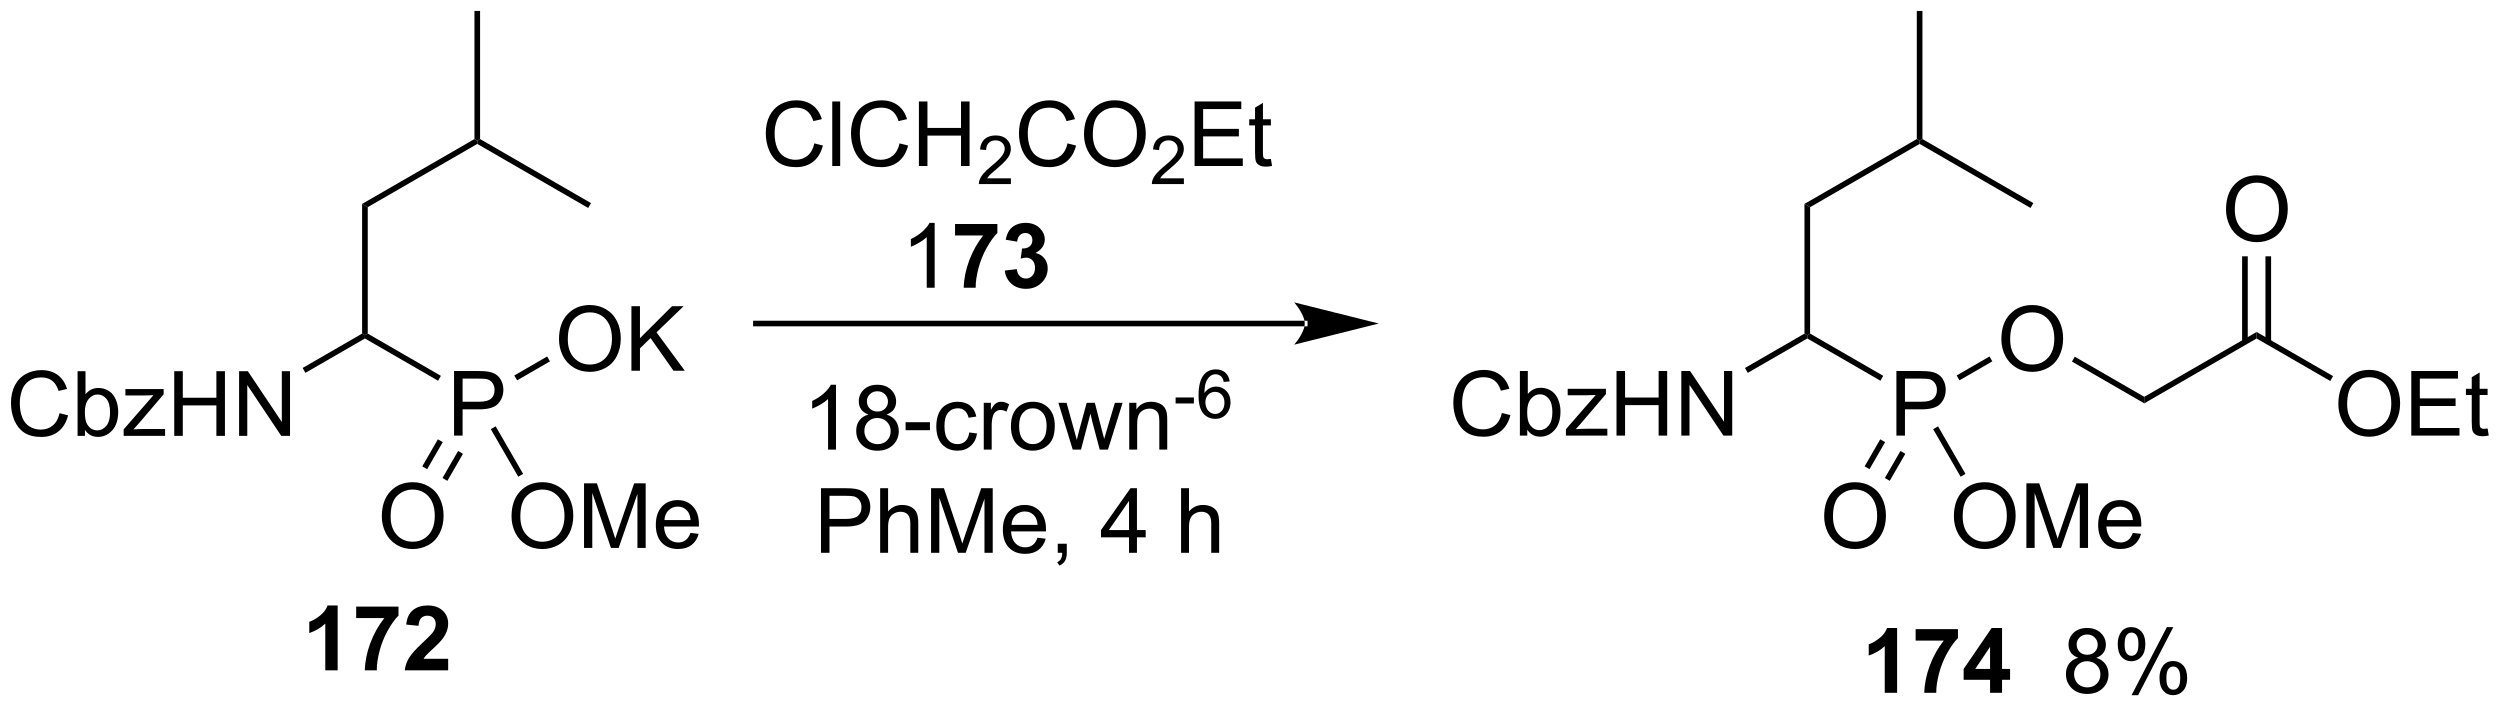 <?xml version="1.0" encoding="UTF-8"?>
<!DOCTYPE svg PUBLIC '-//W3C//DTD SVG 1.0//EN'
          'http://www.w3.org/TR/2001/REC-SVG-20010904/DTD/svg10.dtd'>
<svg stroke-dasharray="none" shape-rendering="auto" xmlns="http://www.w3.org/2000/svg" font-family="'Dialog'" text-rendering="auto" width="608" fill-opacity="1" color-interpolation="auto" color-rendering="auto" preserveAspectRatio="xMidYMid meet" font-size="12px" viewBox="0 0 608 172" fill="black" xmlns:xlink="http://www.w3.org/1999/xlink" stroke="black" image-rendering="auto" stroke-miterlimit="10" stroke-linecap="square" stroke-linejoin="miter" font-style="normal" stroke-width="1" height="172" stroke-dashoffset="0" font-weight="normal" stroke-opacity="1"
><!--Generated by the Batik Graphics2D SVG Generator--><defs id="genericDefs"
  /><g
  ><defs id="defs1"
    ><clipPath clipPathUnits="userSpaceOnUse" id="clipPath1"
      ><path d="M2.215 0.646 L230.183 0.646 L230.183 65.047 L2.215 65.047 L2.215 0.646 Z"
      /></clipPath
      ><clipPath clipPathUnits="userSpaceOnUse" id="clipPath2"
      ><path d="M0.303 6.059 L0.303 68.669 L221.933 68.669 L221.933 6.059 Z"
      /></clipPath
    ></defs
    ><g transform="scale(2.667,2.667) translate(-2.215,-0.646) matrix(1.029,0,0,1.029,1.903,-5.587)"
    ><path d="M5.58 42.673 L6.338 42.864 Q6.101 43.798 5.481 44.291 Q4.862 44.78 3.968 44.78 Q3.041 44.78 2.461 44.403 Q1.883 44.025 1.578 43.311 Q1.276 42.595 1.276 41.775 Q1.276 40.879 1.617 40.215 Q1.961 39.548 2.591 39.202 Q3.221 38.856 3.979 38.856 Q4.838 38.856 5.424 39.293 Q6.01 39.731 6.242 40.525 L5.495 40.699 Q5.297 40.074 4.916 39.791 Q4.539 39.504 3.963 39.504 Q3.304 39.504 2.859 39.822 Q2.416 40.137 2.237 40.671 Q2.057 41.205 2.057 41.77 Q2.057 42.502 2.271 43.046 Q2.484 43.59 2.932 43.861 Q3.382 44.129 3.906 44.129 Q4.541 44.129 4.981 43.762 Q5.424 43.395 5.58 42.673 ZM7.832 44.681 L7.178 44.681 L7.178 38.955 L7.881 38.955 L7.881 40.996 Q8.326 40.439 9.019 40.439 Q9.402 40.439 9.743 40.593 Q10.084 40.746 10.306 41.028 Q10.527 41.306 10.652 41.702 Q10.777 42.095 10.777 42.543 Q10.777 43.611 10.248 44.194 Q9.722 44.775 8.983 44.775 Q8.248 44.775 7.832 44.16 L7.832 44.681 ZM7.824 42.574 Q7.824 43.322 8.027 43.653 Q8.358 44.197 8.925 44.197 Q9.386 44.197 9.722 43.796 Q10.058 43.395 10.058 42.603 Q10.058 41.791 9.735 41.405 Q9.412 41.017 8.957 41.017 Q8.496 41.017 8.16 41.418 Q7.824 41.817 7.824 42.574 ZM11.26 44.681 L11.26 44.111 L13.901 41.08 Q13.453 41.103 13.109 41.103 L11.416 41.103 L11.416 40.533 L14.807 40.533 L14.807 40.996 L12.562 43.629 L12.127 44.111 Q12.601 44.074 13.015 44.074 L14.932 44.074 L14.932 44.681 L11.26 44.681 ZM15.745 44.681 L15.745 38.955 L16.502 38.955 L16.502 41.306 L19.479 41.306 L19.479 38.955 L20.237 38.955 L20.237 44.681 L19.479 44.681 L19.479 41.981 L16.502 41.981 L16.502 44.681 L15.745 44.681 ZM21.491 44.681 L21.491 38.955 L22.269 38.955 L25.277 43.449 L25.277 38.955 L26.004 38.955 L26.004 44.681 L25.225 44.681 L22.217 40.181 L22.217 44.681 L21.491 44.681 Z" stroke="none" clip-path="url(#clipPath2)"
    /></g
    ><g transform="matrix(2.743,0,0,2.743,-0.833,-16.619)"
    ><path d="M27.384 39.116 L27.134 38.683 L32.409 35.637 L32.659 35.781 L32.659 36.07 Z" stroke="none" clip-path="url(#clipPath2)"
    /></g
    ><g transform="matrix(2.743,0,0,2.743,-0.833,-16.619)"
    ><path d="M40.561 44.681 L40.561 38.955 L42.722 38.955 Q43.293 38.955 43.592 39.009 Q44.014 39.08 44.298 39.278 Q44.584 39.473 44.759 39.83 Q44.933 40.184 44.933 40.611 Q44.933 41.34 44.467 41.848 Q44.004 42.353 42.787 42.353 L41.319 42.353 L41.319 44.681 L40.561 44.681 ZM41.319 41.676 L42.8 41.676 Q43.535 41.676 43.842 41.403 Q44.152 41.129 44.152 40.634 Q44.152 40.275 43.97 40.02 Q43.787 39.762 43.49 39.681 Q43.3 39.629 42.785 39.629 L41.319 39.629 L41.319 41.676 Z" stroke="none" clip-path="url(#clipPath2)"
    /></g
    ><g transform="matrix(2.743,0,0,2.743,-0.833,-16.619)"
    ><path d="M32.659 36.07 L32.659 35.781 L32.909 35.637 L39.394 39.381 L39.144 39.814 Z" stroke="none" clip-path="url(#clipPath2)"
    /></g
    ><g transform="matrix(2.743,0,0,2.743,-0.833,-16.619)"
    ><path d="M49.866 36.142 Q49.866 34.715 50.632 33.91 Q51.397 33.103 52.608 33.103 Q53.4 33.103 54.035 33.483 Q54.673 33.861 55.007 34.538 Q55.343 35.215 55.343 36.074 Q55.343 36.947 54.991 37.634 Q54.639 38.322 53.993 38.676 Q53.35 39.03 52.603 39.03 Q51.796 39.03 51.158 38.639 Q50.522 38.246 50.194 37.572 Q49.866 36.895 49.866 36.142 ZM50.647 36.153 Q50.647 37.189 51.202 37.785 Q51.759 38.379 52.6 38.379 Q53.455 38.379 54.007 37.778 Q54.561 37.176 54.561 36.072 Q54.561 35.371 54.324 34.85 Q54.087 34.33 53.632 34.043 Q53.178 33.754 52.611 33.754 Q51.806 33.754 51.225 34.309 Q50.647 34.861 50.647 36.153 ZM56.286 38.931 L56.286 33.205 L57.044 33.205 L57.044 36.043 L59.888 33.205 L60.917 33.205 L58.513 35.525 L61.021 38.931 L60.021 38.931 L57.982 36.033 L57.044 36.947 L57.044 38.931 L56.286 38.931 Z" stroke="none" clip-path="url(#clipPath2)"
    /></g
    ><g transform="matrix(2.743,0,0,2.743,-0.833,-16.619)"
    ><path d="M46.152 39.78 L45.902 39.347 L48.815 37.665 L49.065 38.098 Z" stroke="none" clip-path="url(#clipPath2)"
    /></g
    ><g transform="matrix(2.743,0,0,2.743,-0.833,-16.619)"
    ><path d="M32.909 35.637 L32.659 35.781 L32.409 35.637 L32.409 24.137 L32.909 24.426 Z" stroke="none" clip-path="url(#clipPath2)"
    /></g
    ><g transform="matrix(2.743,0,0,2.743,-0.833,-16.619)"
    ><path d="M32.909 24.426 L32.409 24.137 L42.369 18.387 L42.619 18.531 L42.619 18.82 Z" stroke="none" clip-path="url(#clipPath2)"
    /></g
    ><g transform="matrix(2.743,0,0,2.743,-0.833,-16.619)"
    ><path d="M42.869 18.387 L42.619 18.531 L42.369 18.387 L42.369 7.031 L42.869 7.031 Z" stroke="none" clip-path="url(#clipPath2)"
    /></g
    ><g transform="matrix(2.743,0,0,2.743,-0.833,-16.619)"
    ><path d="M42.619 18.82 L42.619 18.531 L42.869 18.387 L52.703 24.065 L52.453 24.498 Z" stroke="none" clip-path="url(#clipPath2)"
    /></g
    ><g transform="matrix(2.743,0,0,2.743,-0.833,-16.619)"
    ><path d="M34.157 51.851 Q34.157 50.424 34.922 49.62 Q35.688 48.812 36.899 48.812 Q37.691 48.812 38.326 49.193 Q38.964 49.57 39.297 50.247 Q39.633 50.924 39.633 51.784 Q39.633 52.656 39.282 53.344 Q38.93 54.031 38.284 54.385 Q37.641 54.739 36.894 54.739 Q36.086 54.739 35.448 54.349 Q34.813 53.956 34.485 53.281 Q34.157 52.604 34.157 51.851 ZM34.938 51.862 Q34.938 52.898 35.493 53.495 Q36.05 54.088 36.891 54.088 Q37.745 54.088 38.297 53.487 Q38.852 52.885 38.852 51.781 Q38.852 51.081 38.615 50.56 Q38.378 50.039 37.922 49.752 Q37.469 49.463 36.901 49.463 Q36.097 49.463 35.516 50.018 Q34.938 50.57 34.938 51.862 Z" stroke="none" clip-path="url(#clipPath2)"
    /></g
    ><g transform="matrix(2.743,0,0,2.743,-0.833,-16.619)"
    ><path d="M39.127 45.01 L37.743 47.406 L38.176 47.656 L39.56 45.26 ZM40.919 46.044 L39.536 48.441 L39.969 48.691 L41.352 46.294 Z" stroke="none" clip-path="url(#clipPath2)"
    /></g
    ><g transform="matrix(2.743,0,0,2.743,-0.833,-16.619)"
    ><path d="M45.657 51.851 Q45.657 50.424 46.422 49.62 Q47.188 48.812 48.399 48.812 Q49.191 48.812 49.826 49.193 Q50.464 49.57 50.797 50.247 Q51.133 50.924 51.133 51.784 Q51.133 52.656 50.782 53.344 Q50.43 54.031 49.784 54.385 Q49.141 54.739 48.394 54.739 Q47.586 54.739 46.948 54.349 Q46.313 53.956 45.985 53.281 Q45.657 52.604 45.657 51.851 ZM46.438 51.862 Q46.438 52.898 46.993 53.495 Q47.55 54.088 48.391 54.088 Q49.245 54.088 49.797 53.487 Q50.352 52.885 50.352 51.781 Q50.352 51.081 50.115 50.56 Q49.878 50.039 49.422 49.752 Q48.969 49.463 48.401 49.463 Q47.597 49.463 47.016 50.018 Q46.438 50.57 46.438 51.862 ZM52.085 54.641 L52.085 48.914 L53.226 48.914 L54.582 52.969 Q54.77 53.534 54.856 53.815 Q54.952 53.502 55.16 52.898 L56.53 48.914 L57.551 48.914 L57.551 54.641 L56.819 54.641 L56.819 49.846 L55.155 54.641 L54.473 54.641 L52.817 49.766 L52.817 54.641 L52.085 54.641 ZM61.523 53.305 L62.249 53.393 Q62.077 54.031 61.611 54.383 Q61.148 54.734 60.426 54.734 Q59.515 54.734 58.981 54.174 Q58.45 53.612 58.45 52.601 Q58.45 51.555 58.989 50.976 Q59.528 50.398 60.387 50.398 Q61.218 50.398 61.744 50.966 Q62.273 51.531 62.273 52.557 Q62.273 52.62 62.27 52.745 L59.176 52.745 Q59.215 53.43 59.562 53.794 Q59.91 54.156 60.429 54.156 Q60.817 54.156 61.09 53.953 Q61.364 53.75 61.523 53.305 ZM59.215 52.166 L61.53 52.166 Q61.483 51.643 61.265 51.383 Q60.929 50.976 60.395 50.976 Q59.91 50.976 59.58 51.302 Q59.249 51.625 59.215 52.166 Z" stroke="none" clip-path="url(#clipPath2)"
    /></g
    ><g transform="matrix(2.743,0,0,2.743,-0.833,-16.619)"
    ><path d="M43.819 44.109 L44.252 43.859 L46.685 48.075 L46.252 48.325 Z" stroke="none" clip-path="url(#clipPath2)"
    /></g
    ><g transform="matrix(2.743,0,0,2.743,-0.833,-16.619)"
    ><path d="M133.463 42.673 L134.22 42.864 Q133.984 43.798 133.364 44.291 Q132.744 44.78 131.851 44.78 Q130.924 44.78 130.343 44.403 Q129.765 44.025 129.46 43.311 Q129.158 42.595 129.158 41.775 Q129.158 40.879 129.499 40.215 Q129.843 39.548 130.473 39.202 Q131.103 38.856 131.861 38.856 Q132.72 38.856 133.306 39.293 Q133.892 39.731 134.124 40.525 L133.377 40.699 Q133.179 40.074 132.799 39.791 Q132.421 39.504 131.845 39.504 Q131.187 39.504 130.741 39.822 Q130.299 40.137 130.119 40.671 Q129.939 41.205 129.939 41.77 Q129.939 42.502 130.153 43.046 Q130.366 43.59 130.814 43.861 Q131.265 44.129 131.788 44.129 Q132.424 44.129 132.864 43.762 Q133.306 43.395 133.463 42.673 ZM135.714 44.681 L135.06 44.681 L135.06 38.955 L135.763 38.955 L135.763 40.996 Q136.209 40.439 136.901 40.439 Q137.284 40.439 137.625 40.593 Q137.967 40.746 138.188 41.028 Q138.409 41.306 138.534 41.702 Q138.659 42.095 138.659 42.543 Q138.659 43.611 138.131 44.194 Q137.605 44.775 136.865 44.775 Q136.131 44.775 135.714 44.16 L135.714 44.681 ZM135.706 42.574 Q135.706 43.322 135.909 43.653 Q136.24 44.197 136.808 44.197 Q137.269 44.197 137.605 43.796 Q137.941 43.395 137.941 42.603 Q137.941 41.791 137.618 41.405 Q137.295 41.017 136.839 41.017 Q136.378 41.017 136.042 41.418 Q135.706 41.817 135.706 42.574 ZM139.142 44.681 L139.142 44.111 L141.783 41.08 Q141.335 41.103 140.991 41.103 L139.299 41.103 L139.299 40.533 L142.689 40.533 L142.689 40.996 L140.445 43.629 L140.01 44.111 Q140.484 44.074 140.898 44.074 L142.814 44.074 L142.814 44.681 L139.142 44.681 ZM143.627 44.681 L143.627 38.955 L144.385 38.955 L144.385 41.306 L147.361 41.306 L147.361 38.955 L148.119 38.955 L148.119 44.681 L147.361 44.681 L147.361 41.981 L144.385 41.981 L144.385 44.681 L143.627 44.681 ZM149.373 44.681 L149.373 38.955 L150.151 38.955 L153.159 43.449 L153.159 38.955 L153.886 38.955 L153.886 44.681 L153.107 44.681 L150.099 40.181 L150.099 44.681 L149.373 44.681 Z" stroke="none" clip-path="url(#clipPath2)"
    /></g
    ><g transform="matrix(2.743,0,0,2.743,-0.833,-16.619)"
    ><path d="M155.266 39.116 L155.016 38.683 L160.292 35.637 L160.542 35.781 L160.542 36.07 Z" stroke="none" clip-path="url(#clipPath2)"
    /></g
    ><g transform="matrix(2.743,0,0,2.743,-0.833,-16.619)"
    ><path d="M168.443 44.681 L168.443 38.955 L170.604 38.955 Q171.175 38.955 171.474 39.009 Q171.896 39.08 172.18 39.278 Q172.466 39.473 172.641 39.83 Q172.815 40.184 172.815 40.611 Q172.815 41.34 172.349 41.848 Q171.886 42.353 170.67 42.353 L169.201 42.353 L169.201 44.681 L168.443 44.681 ZM169.201 41.676 L170.683 41.676 Q171.417 41.676 171.724 41.403 Q172.034 41.129 172.034 40.634 Q172.034 40.275 171.852 40.02 Q171.67 39.762 171.373 39.681 Q171.183 39.629 170.667 39.629 L169.201 39.629 L169.201 41.676 Z" stroke="none" clip-path="url(#clipPath2)"
    /></g
    ><g transform="matrix(2.743,0,0,2.743,-0.833,-16.619)"
    ><path d="M160.542 36.07 L160.542 35.781 L160.792 35.637 L167.276 39.381 L167.026 39.814 Z" stroke="none" clip-path="url(#clipPath2)"
    /></g
    ><g transform="matrix(2.743,0,0,2.743,-0.833,-16.619)"
    ><path d="M177.748 36.142 Q177.748 34.715 178.514 33.91 Q179.279 33.103 180.49 33.103 Q181.282 33.103 181.917 33.483 Q182.555 33.861 182.889 34.538 Q183.225 35.215 183.225 36.074 Q183.225 36.947 182.873 37.634 Q182.522 38.322 181.876 38.676 Q181.232 39.03 180.485 39.03 Q179.678 39.03 179.04 38.639 Q178.404 38.246 178.076 37.572 Q177.748 36.895 177.748 36.142 ZM178.529 36.153 Q178.529 37.189 179.084 37.785 Q179.641 38.379 180.482 38.379 Q181.337 38.379 181.889 37.778 Q182.443 37.176 182.443 36.072 Q182.443 35.371 182.207 34.85 Q181.97 34.33 181.514 34.043 Q181.061 33.754 180.493 33.754 Q179.688 33.754 179.107 34.309 Q178.529 34.861 178.529 36.153 Z" stroke="none" clip-path="url(#clipPath2)"
    /></g
    ><g transform="matrix(2.743,0,0,2.743,-0.833,-16.619)"
    ><path d="M174.034 39.78 L173.784 39.347 L176.697 37.665 L176.947 38.098 Z" stroke="none" clip-path="url(#clipPath2)"
    /></g
    ><g transform="matrix(2.743,0,0,2.743,-0.833,-16.619)"
    ><path d="M184.008 38.118 L184.258 37.685 L190.419 41.242 L190.419 41.82 Z" stroke="none" clip-path="url(#clipPath2)"
    /></g
    ><g transform="matrix(2.743,0,0,2.743,-0.833,-16.619)"
    ><path d="M190.419 41.82 L190.419 41.242 L200.379 35.492 L200.379 36.07 Z" stroke="none" clip-path="url(#clipPath2)"
    /></g
    ><g transform="matrix(2.743,0,0,2.743,-0.833,-16.619)"
    ><path d="M207.626 41.892 Q207.626 40.465 208.392 39.66 Q209.157 38.853 210.368 38.853 Q211.16 38.853 211.795 39.233 Q212.433 39.611 212.767 40.288 Q213.103 40.965 213.103 41.824 Q213.103 42.697 212.751 43.384 Q212.399 44.072 211.754 44.426 Q211.11 44.78 210.363 44.78 Q209.556 44.78 208.918 44.389 Q208.282 43.996 207.954 43.322 Q207.626 42.645 207.626 41.892 ZM208.407 41.903 Q208.407 42.939 208.962 43.535 Q209.519 44.129 210.36 44.129 Q211.215 44.129 211.767 43.528 Q212.321 42.926 212.321 41.822 Q212.321 41.121 212.084 40.6 Q211.847 40.08 211.392 39.793 Q210.939 39.504 210.371 39.504 Q209.566 39.504 208.985 40.059 Q208.407 40.611 208.407 41.903 ZM214.094 44.681 L214.094 38.955 L218.234 38.955 L218.234 39.629 L214.851 39.629 L214.851 41.384 L218.021 41.384 L218.021 42.056 L214.851 42.056 L214.851 44.004 L218.367 44.004 L218.367 44.681 L214.094 44.681 ZM220.859 44.051 L220.961 44.673 Q220.664 44.736 220.429 44.736 Q220.047 44.736 219.836 44.616 Q219.625 44.494 219.539 44.296 Q219.453 44.098 219.453 43.465 L219.453 41.08 L218.937 41.08 L218.937 40.533 L219.453 40.533 L219.453 39.504 L220.153 39.082 L220.153 40.533 L220.859 40.533 L220.859 41.08 L220.153 41.08 L220.153 43.504 Q220.153 43.806 220.19 43.892 Q220.226 43.978 220.31 44.03 Q220.396 44.08 220.552 44.08 Q220.669 44.08 220.859 44.051 Z" stroke="none" clip-path="url(#clipPath2)"
    /></g
    ><g transform="matrix(2.743,0,0,2.743,-0.833,-16.619)"
    ><path d="M200.379 36.07 L200.379 35.492 L207.159 39.407 L206.909 39.84 Z" stroke="none" clip-path="url(#clipPath2)"
    /></g
    ><g transform="matrix(2.743,0,0,2.743,-0.833,-16.619)"
    ><path d="M160.792 35.637 L160.542 35.781 L160.292 35.637 L160.292 24.137 L160.792 24.426 Z" stroke="none" clip-path="url(#clipPath2)"
    /></g
    ><g transform="matrix(2.743,0,0,2.743,-0.833,-16.619)"
    ><path d="M160.792 24.426 L160.292 24.137 L170.251 18.387 L170.501 18.531 L170.501 18.82 Z" stroke="none" clip-path="url(#clipPath2)"
    /></g
    ><g transform="matrix(2.743,0,0,2.743,-0.833,-16.619)"
    ><path d="M170.751 18.387 L170.501 18.531 L170.251 18.387 L170.251 7.031 L170.751 7.031 Z" stroke="none" clip-path="url(#clipPath2)"
    /></g
    ><g transform="matrix(2.743,0,0,2.743,-0.833,-16.619)"
    ><path d="M170.501 18.82 L170.501 18.531 L170.751 18.387 L180.585 24.065 L180.335 24.498 Z" stroke="none" clip-path="url(#clipPath2)"
    /></g
    ><g transform="matrix(2.743,0,0,2.743,-0.833,-16.619)"
    ><path d="M162.039 51.851 Q162.039 50.424 162.804 49.62 Q163.57 48.812 164.781 48.812 Q165.573 48.812 166.208 49.193 Q166.846 49.57 167.179 50.247 Q167.515 50.924 167.515 51.784 Q167.515 52.656 167.164 53.344 Q166.812 54.031 166.166 54.385 Q165.523 54.739 164.776 54.739 Q163.969 54.739 163.331 54.349 Q162.695 53.956 162.367 53.281 Q162.039 52.604 162.039 51.851 ZM162.82 51.862 Q162.82 52.898 163.375 53.495 Q163.932 54.088 164.773 54.088 Q165.627 54.088 166.179 53.487 Q166.734 52.885 166.734 51.781 Q166.734 51.081 166.497 50.56 Q166.26 50.039 165.804 49.752 Q165.351 49.463 164.784 49.463 Q163.979 49.463 163.398 50.018 Q162.82 50.57 162.82 51.862 Z" stroke="none" clip-path="url(#clipPath2)"
    /></g
    ><g transform="matrix(2.743,0,0,2.743,-0.833,-16.619)"
    ><path d="M167.009 45.01 L165.625 47.406 L166.058 47.656 L167.442 45.26 ZM168.802 46.044 L167.418 48.441 L167.851 48.691 L169.234 46.294 Z" stroke="none" clip-path="url(#clipPath2)"
    /></g
    ><g transform="matrix(2.743,0,0,2.743,-0.833,-16.619)"
    ><path d="M173.539 51.851 Q173.539 50.424 174.304 49.62 Q175.07 48.812 176.281 48.812 Q177.073 48.812 177.708 49.193 Q178.346 49.57 178.679 50.247 Q179.015 50.924 179.015 51.784 Q179.015 52.656 178.664 53.344 Q178.312 54.031 177.666 54.385 Q177.023 54.739 176.276 54.739 Q175.469 54.739 174.831 54.349 Q174.195 53.956 173.867 53.281 Q173.539 52.604 173.539 51.851 ZM174.32 51.862 Q174.32 52.898 174.875 53.495 Q175.432 54.088 176.273 54.088 Q177.127 54.088 177.679 53.487 Q178.234 52.885 178.234 51.781 Q178.234 51.081 177.997 50.56 Q177.76 50.039 177.304 49.752 Q176.851 49.463 176.284 49.463 Q175.479 49.463 174.898 50.018 Q174.32 50.57 174.32 51.862 ZM179.967 54.641 L179.967 48.914 L181.108 48.914 L182.465 52.969 Q182.652 53.534 182.738 53.815 Q182.834 53.502 183.043 52.898 L184.412 48.914 L185.433 48.914 L185.433 54.641 L184.702 54.641 L184.702 49.846 L183.037 54.641 L182.355 54.641 L180.699 49.766 L180.699 54.641 L179.967 54.641 ZM189.405 53.305 L190.131 53.393 Q189.959 54.031 189.493 54.383 Q189.03 54.734 188.308 54.734 Q187.397 54.734 186.863 54.174 Q186.332 53.612 186.332 52.601 Q186.332 51.555 186.871 50.976 Q187.41 50.398 188.269 50.398 Q189.1 50.398 189.626 50.966 Q190.155 51.531 190.155 52.557 Q190.155 52.62 190.152 52.745 L187.058 52.745 Q187.097 53.43 187.444 53.794 Q187.793 54.156 188.311 54.156 Q188.699 54.156 188.972 53.953 Q189.246 53.75 189.405 53.305 ZM187.097 52.166 L189.412 52.166 Q189.366 51.643 189.147 51.383 Q188.811 50.976 188.277 50.976 Q187.793 50.976 187.462 51.302 Q187.131 51.625 187.097 52.166 Z" stroke="none" clip-path="url(#clipPath2)"
    /></g
    ><g transform="matrix(2.743,0,0,2.743,-0.833,-16.619)"
    ><path d="M171.701 44.109 L172.134 43.859 L174.568 48.075 L174.135 48.325 Z" stroke="none" clip-path="url(#clipPath2)"
    /></g
    ><g transform="matrix(2.743,0,0,2.743,-0.833,-16.619)"
    ><path d="M197.667 24.642 Q197.667 23.215 198.432 22.41 Q199.198 21.603 200.409 21.603 Q201.201 21.603 201.836 21.983 Q202.474 22.361 202.807 23.038 Q203.143 23.715 203.143 24.574 Q203.143 25.447 202.792 26.134 Q202.44 26.822 201.794 27.176 Q201.151 27.53 200.404 27.53 Q199.596 27.53 198.958 27.14 Q198.323 26.746 197.995 26.072 Q197.667 25.395 197.667 24.642 ZM198.448 24.653 Q198.448 25.689 199.003 26.285 Q199.56 26.879 200.401 26.879 Q201.255 26.879 201.807 26.278 Q202.362 25.676 202.362 24.572 Q202.362 23.871 202.125 23.351 Q201.888 22.83 201.432 22.543 Q200.979 22.254 200.411 22.254 Q199.607 22.254 199.026 22.809 Q198.448 23.361 198.448 24.653 Z" stroke="none" clip-path="url(#clipPath2)"
    /></g
    ><g transform="matrix(2.743,0,0,2.743,-0.833,-16.619)"
    ><path d="M201.664 36.379 L201.664 28.784 L201.164 28.784 L201.164 36.379 ZM199.594 36.379 L199.594 28.784 L199.094 28.784 L199.094 36.379 Z" stroke="none" clip-path="url(#clipPath2)"
    /></g
    ><g transform="matrix(2.743,0,0,2.743,-0.833,-16.619)"
    ><path d="M74.424 45.921 L73.721 45.921 L73.721 41.439 Q73.466 41.682 73.055 41.924 Q72.643 42.166 72.315 42.288 L72.315 41.609 Q72.903 41.33 73.344 40.937 Q73.786 40.541 73.971 40.171 L74.424 40.171 L74.424 45.921 ZM77.306 42.814 Q76.868 42.656 76.657 42.359 Q76.447 42.062 76.447 41.648 Q76.447 41.023 76.894 40.598 Q77.345 40.171 78.092 40.171 Q78.842 40.171 79.298 40.606 Q79.756 41.041 79.756 41.666 Q79.756 42.064 79.546 42.361 Q79.337 42.656 78.913 42.814 Q79.439 42.986 79.715 43.369 Q79.991 43.752 79.991 44.283 Q79.991 45.018 79.47 45.52 Q78.952 46.02 78.103 46.02 Q77.256 46.02 76.736 45.518 Q76.217 45.015 76.217 44.265 Q76.217 43.705 76.499 43.33 Q76.782 42.952 77.306 42.814 ZM77.165 41.624 Q77.165 42.031 77.426 42.288 Q77.689 42.546 78.108 42.546 Q78.514 42.546 78.772 42.291 Q79.032 42.033 79.032 41.663 Q79.032 41.275 78.764 41.012 Q78.499 40.749 78.1 40.749 Q77.697 40.749 77.431 41.007 Q77.165 41.265 77.165 41.624 ZM76.939 44.268 Q76.939 44.57 77.082 44.851 Q77.225 45.132 77.506 45.286 Q77.788 45.439 78.111 45.439 Q78.616 45.439 78.944 45.117 Q79.272 44.791 79.272 44.291 Q79.272 43.783 78.933 43.452 Q78.595 43.119 78.087 43.119 Q77.592 43.119 77.264 43.447 Q76.939 43.775 76.939 44.268 ZM80.596 44.202 L80.596 43.494 L82.755 43.494 L82.755 44.202 L80.596 44.202 ZM86.24 44.4 L86.932 44.492 Q86.818 45.205 86.351 45.611 Q85.885 46.015 85.206 46.015 Q84.354 46.015 83.836 45.458 Q83.318 44.9 83.318 43.861 Q83.318 43.189 83.539 42.687 Q83.763 42.182 84.219 41.932 Q84.674 41.679 85.208 41.679 Q85.885 41.679 86.315 42.02 Q86.745 42.361 86.865 42.992 L86.182 43.096 Q86.083 42.679 85.836 42.468 Q85.588 42.257 85.237 42.257 Q84.706 42.257 84.372 42.637 Q84.042 43.018 84.042 43.843 Q84.042 44.679 84.362 45.059 Q84.682 45.437 85.198 45.437 Q85.612 45.437 85.888 45.184 Q86.167 44.929 86.24 44.4 ZM87.526 45.921 L87.526 41.773 L88.159 41.773 L88.159 42.4 Q88.401 41.96 88.604 41.82 Q88.81 41.679 89.057 41.679 Q89.411 41.679 89.778 41.906 L89.536 42.557 Q89.278 42.406 89.021 42.406 Q88.792 42.406 88.607 42.544 Q88.424 42.682 88.346 42.929 Q88.229 43.304 88.229 43.749 L88.229 45.921 L87.526 45.921 ZM89.935 43.846 Q89.935 42.695 90.575 42.14 Q91.112 41.679 91.88 41.679 Q92.737 41.679 93.278 42.239 Q93.823 42.799 93.823 43.788 Q93.823 44.588 93.581 45.049 Q93.341 45.507 92.883 45.762 Q92.424 46.015 91.88 46.015 Q91.01 46.015 90.471 45.458 Q89.935 44.898 89.935 43.846 ZM90.659 43.846 Q90.659 44.643 91.005 45.041 Q91.354 45.437 91.88 45.437 Q92.403 45.437 92.75 45.038 Q93.099 44.64 93.099 43.822 Q93.099 43.054 92.75 42.658 Q92.401 42.26 91.88 42.26 Q91.354 42.26 91.005 42.656 Q90.659 43.049 90.659 43.846 ZM95.413 45.921 L94.142 41.773 L94.868 41.773 L95.53 44.166 L95.775 45.057 Q95.79 44.992 95.991 44.202 L96.65 41.773 L97.374 41.773 L97.993 44.179 L98.202 44.971 L98.439 44.171 L99.15 41.773 L99.835 41.773 L98.538 45.921 L97.806 45.921 L97.147 43.437 L96.986 42.728 L96.147 45.921 L95.413 45.921 ZM100.424 45.921 L100.424 41.773 L101.057 41.773 L101.057 42.361 Q101.513 41.679 102.377 41.679 Q102.752 41.679 103.065 41.814 Q103.38 41.947 103.536 42.166 Q103.693 42.385 103.755 42.687 Q103.794 42.882 103.794 43.369 L103.794 45.921 L103.091 45.921 L103.091 43.398 Q103.091 42.968 103.008 42.755 Q102.927 42.541 102.719 42.416 Q102.51 42.288 102.229 42.288 Q101.778 42.288 101.453 42.575 Q101.127 42.859 101.127 43.656 L101.127 45.921 L100.424 45.921 Z" stroke="none" clip-path="url(#clipPath2)"
    /></g
    ><g transform="matrix(2.743,0,0,2.743,-0.833,-16.619)"
    ><path d="M104.536 41.832 L104.536 41.301 L106.156 41.301 L106.156 41.832 L104.536 41.832 ZM109.329 39.877 L108.804 39.918 Q108.734 39.608 108.605 39.467 Q108.392 39.242 108.077 39.242 Q107.826 39.242 107.636 39.383 Q107.386 39.565 107.242 39.914 Q107.099 40.262 107.093 40.906 Q107.284 40.615 107.56 40.475 Q107.835 40.334 108.136 40.334 Q108.663 40.334 109.034 40.723 Q109.406 41.111 109.406 41.727 Q109.406 42.131 109.23 42.479 Q109.056 42.824 108.751 43.01 Q108.447 43.195 108.06 43.195 Q107.402 43.195 106.986 42.711 Q106.57 42.225 106.57 41.111 Q106.57 39.865 107.029 39.301 Q107.431 38.809 108.111 38.809 Q108.617 38.809 108.941 39.094 Q109.265 39.377 109.329 39.877 ZM107.175 41.729 Q107.175 42.002 107.29 42.252 Q107.407 42.5 107.615 42.631 Q107.823 42.76 108.052 42.76 Q108.386 42.76 108.626 42.49 Q108.867 42.221 108.867 41.758 Q108.867 41.313 108.628 41.057 Q108.392 40.801 108.031 40.801 Q107.673 40.801 107.423 41.057 Q107.175 41.313 107.175 41.729 Z" stroke="none" clip-path="url(#clipPath2)"
    /></g
    ><g transform="matrix(2.743,0,0,2.743,-0.833,-16.619)"
    ><path d="M73.093 55.071 L73.093 49.345 L75.254 49.345 Q75.824 49.345 76.124 49.399 Q76.546 49.47 76.829 49.668 Q77.116 49.863 77.29 50.22 Q77.465 50.574 77.465 51.001 Q77.465 51.73 76.999 52.238 Q76.535 52.743 75.319 52.743 L73.85 52.743 L73.85 55.071 L73.093 55.071 ZM73.85 52.066 L75.332 52.066 Q76.067 52.066 76.374 51.793 Q76.684 51.519 76.684 51.024 Q76.684 50.665 76.501 50.41 Q76.319 50.152 76.022 50.071 Q75.832 50.019 75.317 50.019 L73.85 50.019 L73.85 52.066 ZM78.34 55.071 L78.34 49.345 L79.043 49.345 L79.043 51.399 Q79.535 50.829 80.285 50.829 Q80.746 50.829 81.085 51.011 Q81.426 51.191 81.572 51.511 Q81.718 51.832 81.718 52.441 L81.718 55.071 L81.014 55.071 L81.014 52.441 Q81.014 51.915 80.785 51.675 Q80.559 51.433 80.139 51.433 Q79.827 51.433 79.551 51.597 Q79.277 51.759 79.16 52.037 Q79.043 52.313 79.043 52.8 L79.043 55.071 L78.34 55.071 ZM82.854 55.071 L82.854 49.345 L83.995 49.345 L85.352 53.399 Q85.539 53.964 85.625 54.246 Q85.721 53.933 85.93 53.329 L87.299 49.345 L88.32 49.345 L88.32 55.071 L87.589 55.071 L87.589 50.277 L85.924 55.071 L85.242 55.071 L83.586 50.196 L83.586 55.071 L82.854 55.071 ZM92.292 53.735 L93.018 53.824 Q92.846 54.462 92.38 54.813 Q91.917 55.165 91.195 55.165 Q90.284 55.165 89.75 54.605 Q89.219 54.043 89.219 53.032 Q89.219 51.985 89.758 51.407 Q90.297 50.829 91.156 50.829 Q91.987 50.829 92.513 51.397 Q93.042 51.962 93.042 52.988 Q93.042 53.05 93.039 53.175 L89.945 53.175 Q89.984 53.86 90.331 54.225 Q90.68 54.587 91.198 54.587 Q91.586 54.587 91.859 54.384 Q92.133 54.181 92.292 53.735 ZM89.984 52.597 L92.299 52.597 Q92.253 52.074 92.034 51.813 Q91.698 51.407 91.164 51.407 Q90.68 51.407 90.349 51.733 Q90.018 52.056 89.984 52.597 ZM94.085 55.071 L94.085 54.269 L94.887 54.269 L94.887 55.071 Q94.887 55.514 94.731 55.785 Q94.574 56.056 94.233 56.204 L94.038 55.904 Q94.262 55.806 94.366 55.615 Q94.473 55.428 94.483 55.071 L94.085 55.071 ZM100.405 55.071 L100.405 53.699 L97.921 53.699 L97.921 53.056 L100.535 49.345 L101.108 49.345 L101.108 53.056 L101.882 53.056 L101.882 53.699 L101.108 53.699 L101.108 55.071 L100.405 55.071 ZM100.405 53.056 L100.405 50.472 L98.613 53.056 L100.405 53.056 ZM105.02 55.071 L105.02 49.345 L105.723 49.345 L105.723 51.399 Q106.215 50.829 106.965 50.829 Q107.426 50.829 107.764 51.011 Q108.106 51.191 108.251 51.511 Q108.397 51.832 108.397 52.441 L108.397 55.071 L107.694 55.071 L107.694 52.441 Q107.694 51.915 107.465 51.675 Q107.238 51.433 106.819 51.433 Q106.507 51.433 106.231 51.597 Q105.957 51.759 105.84 52.037 Q105.723 52.313 105.723 52.8 L105.723 55.071 L105.02 55.071 Z" stroke="none" clip-path="url(#clipPath2)"
    /></g
    ><g transform="matrix(2.743,0,0,2.743,-0.833,-16.619)"
    ><path d="M115.983 34.993 L115.983 34.993 L67.325 34.993 L67.075 34.993 L67.075 34.493 L67.325 34.493 L115.983 34.493 L116.233 34.493 L116.233 34.993 ZM122.548 34.743 L115.048 32.868 C115.048 32.868 115.983 33.922 115.983 34.743 C115.983 35.564 115.048 36.618 115.048 36.618 Z" stroke="none" clip-path="url(#clipPath2)"
    /></g
    ><g transform="matrix(2.743,0,0,2.743,-0.833,-16.619)"
    ><path d="M168.505 67.486 L167.409 67.486 L167.409 63.348 Q166.807 63.911 165.989 64.181 L165.989 63.184 Q166.419 63.043 166.922 62.653 Q167.427 62.26 167.614 61.736 L168.505 61.736 L168.505 67.486 ZM170.147 62.856 L170.147 61.838 L173.9 61.838 L173.9 62.635 Q173.436 63.09 172.954 63.947 Q172.475 64.801 172.222 65.765 Q171.97 66.728 171.975 67.486 L170.915 67.486 Q170.944 66.299 171.405 65.064 Q171.868 63.83 172.642 62.856 L170.147 62.856 ZM176.747 67.486 L176.747 66.332 L174.404 66.332 L174.404 65.371 L176.888 61.736 L177.81 61.736 L177.81 65.369 L178.521 65.369 L178.521 66.332 L177.81 66.332 L177.81 67.486 L176.747 67.486 ZM176.747 65.369 L176.747 63.411 L175.432 65.369 L176.747 65.369 Z" stroke="none" clip-path="url(#clipPath2)"
    /></g
    ><g transform="matrix(2.743,0,0,2.743,-0.833,-16.619)"
    ><path d="M184.564 64.379 Q184.126 64.221 183.915 63.924 Q183.704 63.627 183.704 63.213 Q183.704 62.588 184.152 62.163 Q184.603 61.736 185.35 61.736 Q186.1 61.736 186.556 62.171 Q187.014 62.606 187.014 63.231 Q187.014 63.629 186.803 63.926 Q186.595 64.221 186.17 64.379 Q186.696 64.551 186.972 64.934 Q187.249 65.317 187.249 65.848 Q187.249 66.582 186.728 67.085 Q186.209 67.585 185.36 67.585 Q184.514 67.585 183.993 67.082 Q183.475 66.58 183.475 65.83 Q183.475 65.27 183.756 64.895 Q184.04 64.517 184.564 64.379 ZM184.423 63.189 Q184.423 63.596 184.683 63.853 Q184.946 64.111 185.366 64.111 Q185.772 64.111 186.03 63.856 Q186.29 63.598 186.29 63.228 Q186.29 62.84 186.022 62.577 Q185.756 62.314 185.358 62.314 Q184.954 62.314 184.689 62.572 Q184.423 62.83 184.423 63.189 ZM184.196 65.832 Q184.196 66.135 184.34 66.416 Q184.483 66.697 184.764 66.851 Q185.045 67.004 185.368 67.004 Q185.874 67.004 186.202 66.681 Q186.53 66.356 186.53 65.856 Q186.53 65.348 186.191 65.017 Q185.853 64.684 185.345 64.684 Q184.85 64.684 184.522 65.012 Q184.196 65.34 184.196 65.832 ZM188.065 63.135 Q188.065 62.52 188.372 62.09 Q188.682 61.661 189.268 61.661 Q189.807 61.661 190.159 62.046 Q190.513 62.431 190.513 63.176 Q190.513 63.903 190.156 64.296 Q189.799 64.689 189.276 64.689 Q188.755 64.689 188.409 64.304 Q188.065 63.916 188.065 63.135 ZM189.286 62.145 Q189.026 62.145 188.851 62.371 Q188.677 62.598 188.677 63.205 Q188.677 63.754 188.851 63.981 Q189.028 64.205 189.286 64.205 Q189.552 64.205 189.726 63.978 Q189.901 63.752 189.901 63.15 Q189.901 62.596 189.724 62.371 Q189.549 62.145 189.286 62.145 ZM189.291 67.697 L192.424 61.661 L192.995 61.661 L189.872 67.697 L189.291 67.697 ZM191.768 66.142 Q191.768 65.525 192.075 65.098 Q192.385 64.668 192.974 64.668 Q193.513 64.668 193.867 65.054 Q194.221 65.439 194.221 66.184 Q194.221 66.911 193.862 67.304 Q193.505 67.697 192.979 67.697 Q192.458 67.697 192.112 67.309 Q191.768 66.918 191.768 66.142 ZM192.995 65.153 Q192.729 65.153 192.554 65.379 Q192.38 65.606 192.38 66.213 Q192.38 66.76 192.554 66.986 Q192.732 67.213 192.989 67.213 Q193.26 67.213 193.432 66.986 Q193.607 66.76 193.607 66.158 Q193.607 65.603 193.429 65.379 Q193.255 65.153 192.995 65.153 Z" stroke="none" clip-path="url(#clipPath2)"
    /></g
    ><g transform="matrix(2.743,0,0,2.743,-0.833,-16.619)"
    ><path d="M30.241 65.49 L29.145 65.49 L29.145 61.352 Q28.543 61.914 27.725 62.185 L27.725 61.188 Q28.155 61.047 28.657 60.656 Q29.163 60.263 29.35 59.74 L30.241 59.74 L30.241 65.49 ZM31.883 60.859 L31.883 59.841 L35.635 59.841 L35.635 60.638 Q35.172 61.094 34.69 61.95 Q34.211 62.805 33.958 63.768 Q33.706 64.732 33.711 65.49 L32.651 65.49 Q32.68 64.302 33.141 63.068 Q33.604 61.833 34.378 60.859 L31.883 60.859 ZM40.038 64.469 L40.038 65.49 L36.191 65.49 Q36.254 64.912 36.566 64.393 Q36.879 63.875 37.801 63.021 Q38.543 62.328 38.71 62.083 Q38.936 61.742 38.936 61.411 Q38.936 61.044 38.738 60.846 Q38.543 60.648 38.194 60.648 Q37.85 60.648 37.647 60.857 Q37.444 61.062 37.413 61.544 L36.319 61.435 Q36.418 60.529 36.934 60.135 Q37.449 59.74 38.223 59.74 Q39.069 59.74 39.553 60.198 Q40.038 60.654 40.038 61.333 Q40.038 61.719 39.9 62.07 Q39.762 62.419 39.46 62.802 Q39.262 63.055 38.741 63.531 Q38.223 64.008 38.082 64.164 Q37.944 64.32 37.858 64.469 L40.038 64.469 Z" stroke="none" clip-path="url(#clipPath2)"
    /></g
    ><g transform="matrix(2.743,0,0,2.743,-0.833,-16.619)"
    ><path d="M72.505 18.771 L73.263 18.962 Q73.026 19.896 72.407 20.389 Q71.787 20.878 70.894 20.878 Q69.966 20.878 69.386 20.501 Q68.808 20.123 68.503 19.409 Q68.201 18.693 68.201 17.873 Q68.201 16.977 68.542 16.313 Q68.886 15.646 69.516 15.3 Q70.146 14.954 70.904 14.954 Q71.763 14.954 72.349 15.391 Q72.935 15.829 73.167 16.623 L72.42 16.797 Q72.222 16.172 71.841 15.889 Q71.464 15.602 70.888 15.602 Q70.23 15.602 69.784 15.92 Q69.341 16.235 69.162 16.769 Q68.982 17.303 68.982 17.868 Q68.982 18.599 69.196 19.144 Q69.409 19.688 69.857 19.959 Q70.308 20.227 70.831 20.227 Q71.466 20.227 71.907 19.86 Q72.349 19.493 72.505 18.771 ZM74.093 20.779 L74.093 15.053 L74.796 15.053 L74.796 20.779 L74.093 20.779 ZM80.06 18.771 L80.818 18.962 Q80.581 19.896 79.961 20.389 Q79.341 20.878 78.448 20.878 Q77.521 20.878 76.94 20.501 Q76.362 20.123 76.058 19.409 Q75.755 18.693 75.755 17.873 Q75.755 16.977 76.097 16.313 Q76.44 15.646 77.071 15.3 Q77.701 14.954 78.459 14.954 Q79.318 14.954 79.904 15.391 Q80.49 15.829 80.722 16.623 L79.974 16.797 Q79.776 16.172 79.396 15.889 Q79.019 15.602 78.443 15.602 Q77.784 15.602 77.339 15.92 Q76.896 16.235 76.716 16.769 Q76.537 17.303 76.537 17.868 Q76.537 18.599 76.75 19.144 Q76.964 19.688 77.412 19.959 Q77.862 20.227 78.386 20.227 Q79.021 20.227 79.461 19.86 Q79.904 19.493 80.06 18.771 ZM81.775 20.779 L81.775 15.053 L82.533 15.053 L82.533 17.404 L85.509 17.404 L85.509 15.053 L86.267 15.053 L86.267 20.779 L85.509 20.779 L85.509 18.079 L82.533 18.079 L82.533 20.779 L81.775 20.779 Z" stroke="none" clip-path="url(#clipPath2)"
    /></g
    ><g transform="matrix(2.743,0,0,2.743,-0.833,-16.619)"
    ><path d="M89.933 21.871 L89.933 22.379 L87.093 22.379 Q87.088 22.188 87.156 22.012 Q87.263 21.723 87.502 21.442 Q87.742 21.16 88.193 20.791 Q88.892 20.217 89.138 19.881 Q89.385 19.545 89.385 19.246 Q89.385 18.934 89.16 18.719 Q88.937 18.502 88.576 18.502 Q88.195 18.502 87.966 18.731 Q87.738 18.959 87.736 19.364 L87.193 19.309 Q87.25 18.701 87.613 18.385 Q87.976 18.067 88.588 18.067 Q89.207 18.067 89.566 18.41 Q89.927 18.752 89.927 19.258 Q89.927 19.516 89.822 19.766 Q89.716 20.014 89.47 20.289 Q89.226 20.565 88.658 21.045 Q88.183 21.444 88.049 21.586 Q87.914 21.729 87.826 21.871 L89.933 21.871 Z" stroke="none" clip-path="url(#clipPath2)"
    /></g
    ><g transform="matrix(2.743,0,0,2.743,-0.833,-16.619)"
    ><path d="M94.952 18.771 L95.71 18.962 Q95.473 19.896 94.853 20.389 Q94.233 20.878 93.34 20.878 Q92.413 20.878 91.832 20.501 Q91.254 20.123 90.949 19.409 Q90.647 18.693 90.647 17.873 Q90.647 16.977 90.988 16.313 Q91.332 15.646 91.962 15.3 Q92.593 14.954 93.35 14.954 Q94.21 14.954 94.796 15.391 Q95.382 15.829 95.613 16.623 L94.866 16.797 Q94.668 16.172 94.288 15.889 Q93.91 15.602 93.335 15.602 Q92.676 15.602 92.231 15.92 Q91.788 16.235 91.608 16.769 Q91.428 17.303 91.428 17.868 Q91.428 18.599 91.642 19.144 Q91.856 19.688 92.303 19.959 Q92.754 20.227 93.277 20.227 Q93.913 20.227 94.353 19.86 Q94.796 19.493 94.952 18.771 ZM96.414 17.99 Q96.414 16.563 97.18 15.758 Q97.945 14.951 99.156 14.951 Q99.948 14.951 100.583 15.331 Q101.221 15.709 101.555 16.386 Q101.891 17.063 101.891 17.922 Q101.891 18.795 101.539 19.482 Q101.188 20.17 100.542 20.524 Q99.898 20.878 99.151 20.878 Q98.344 20.878 97.706 20.488 Q97.07 20.094 96.742 19.42 Q96.414 18.743 96.414 17.99 ZM97.195 18.001 Q97.195 19.037 97.75 19.633 Q98.307 20.227 99.148 20.227 Q100.003 20.227 100.555 19.626 Q101.109 19.024 101.109 17.92 Q101.109 17.219 100.872 16.698 Q100.635 16.178 100.18 15.891 Q99.727 15.602 99.159 15.602 Q98.354 15.602 97.773 16.157 Q97.195 16.709 97.195 18.001 Z" stroke="none" clip-path="url(#clipPath2)"
    /></g
    ><g transform="matrix(2.743,0,0,2.743,-0.833,-16.619)"
    ><path d="M105.27 21.871 L105.27 22.379 L102.43 22.379 Q102.424 22.188 102.493 22.012 Q102.6 21.723 102.838 21.442 Q103.079 21.16 103.53 20.791 Q104.229 20.217 104.475 19.881 Q104.721 19.545 104.721 19.246 Q104.721 18.934 104.497 18.719 Q104.274 18.502 103.913 18.502 Q103.532 18.502 103.303 18.731 Q103.075 18.959 103.073 19.364 L102.53 19.309 Q102.587 18.701 102.95 18.385 Q103.313 18.067 103.924 18.067 Q104.544 18.067 104.903 18.41 Q105.264 18.752 105.264 19.258 Q105.264 19.516 105.159 19.766 Q105.053 20.014 104.807 20.289 Q104.563 20.565 103.995 21.045 Q103.52 21.444 103.385 21.586 Q103.251 21.729 103.163 21.871 L105.27 21.871 Z" stroke="none" clip-path="url(#clipPath2)"
    /></g
    ><g transform="matrix(2.743,0,0,2.743,-0.833,-16.619)"
    ><path d="M106.218 20.779 L106.218 15.053 L110.359 15.053 L110.359 15.727 L106.976 15.727 L106.976 17.482 L110.145 17.482 L110.145 18.154 L106.976 18.154 L106.976 20.102 L110.492 20.102 L110.492 20.779 L106.218 20.779 ZM112.984 20.149 L113.086 20.771 Q112.789 20.834 112.554 20.834 Q112.171 20.834 111.961 20.714 Q111.75 20.592 111.664 20.394 Q111.578 20.196 111.578 19.563 L111.578 17.178 L111.062 17.178 L111.062 16.631 L111.578 16.631 L111.578 15.602 L112.278 15.18 L112.278 16.631 L112.984 16.631 L112.984 17.178 L112.278 17.178 L112.278 19.602 Q112.278 19.904 112.315 19.99 Q112.351 20.076 112.435 20.128 Q112.52 20.178 112.677 20.178 Q112.794 20.178 112.984 20.149 Z" stroke="none" clip-path="url(#clipPath2)"
    /></g
    ><g transform="matrix(2.743,0,0,2.743,-0.833,-16.619)"
    ><path d="M83.172 31.568 L82.469 31.568 L82.469 27.087 Q82.213 27.329 81.802 27.571 Q81.391 27.813 81.062 27.936 L81.062 27.256 Q81.651 26.977 82.091 26.584 Q82.534 26.188 82.719 25.818 L83.172 25.818 L83.172 31.568 Z" stroke="none" clip-path="url(#clipPath2)"
    /></g
    ><g transform="matrix(2.743,0,0,2.743,-0.833,-16.619)"
    ><path d="M84.98 26.938 L84.98 25.92 L88.733 25.92 L88.733 26.717 Q88.269 27.173 87.788 28.029 Q87.308 28.884 87.056 29.847 Q86.803 30.811 86.808 31.568 L85.749 31.568 Q85.777 30.381 86.238 29.146 Q86.702 27.912 87.475 26.938 L84.98 26.938 ZM89.391 30.048 L90.453 29.92 Q90.502 30.326 90.724 30.542 Q90.948 30.756 91.266 30.756 Q91.604 30.756 91.836 30.498 Q92.07 30.24 92.07 29.803 Q92.07 29.389 91.846 29.146 Q91.625 28.904 91.305 28.904 Q91.094 28.904 90.799 28.985 L90.922 28.092 Q91.367 28.102 91.601 27.899 Q91.836 27.693 91.836 27.352 Q91.836 27.063 91.664 26.891 Q91.492 26.719 91.206 26.719 Q90.924 26.719 90.724 26.915 Q90.526 27.11 90.484 27.485 L89.471 27.313 Q89.578 26.795 89.789 26.485 Q90.002 26.173 90.383 25.995 Q90.766 25.818 91.237 25.818 Q92.047 25.818 92.534 26.334 Q92.937 26.756 92.937 27.287 Q92.937 28.04 92.112 28.49 Q92.604 28.594 92.898 28.962 Q93.195 29.329 93.195 29.85 Q93.195 30.602 92.643 31.136 Q92.094 31.667 91.273 31.667 Q90.495 31.667 89.982 31.219 Q89.471 30.771 89.391 30.048 Z" stroke="none" clip-path="url(#clipPath2)"
    /></g
  ></g
></svg
>
